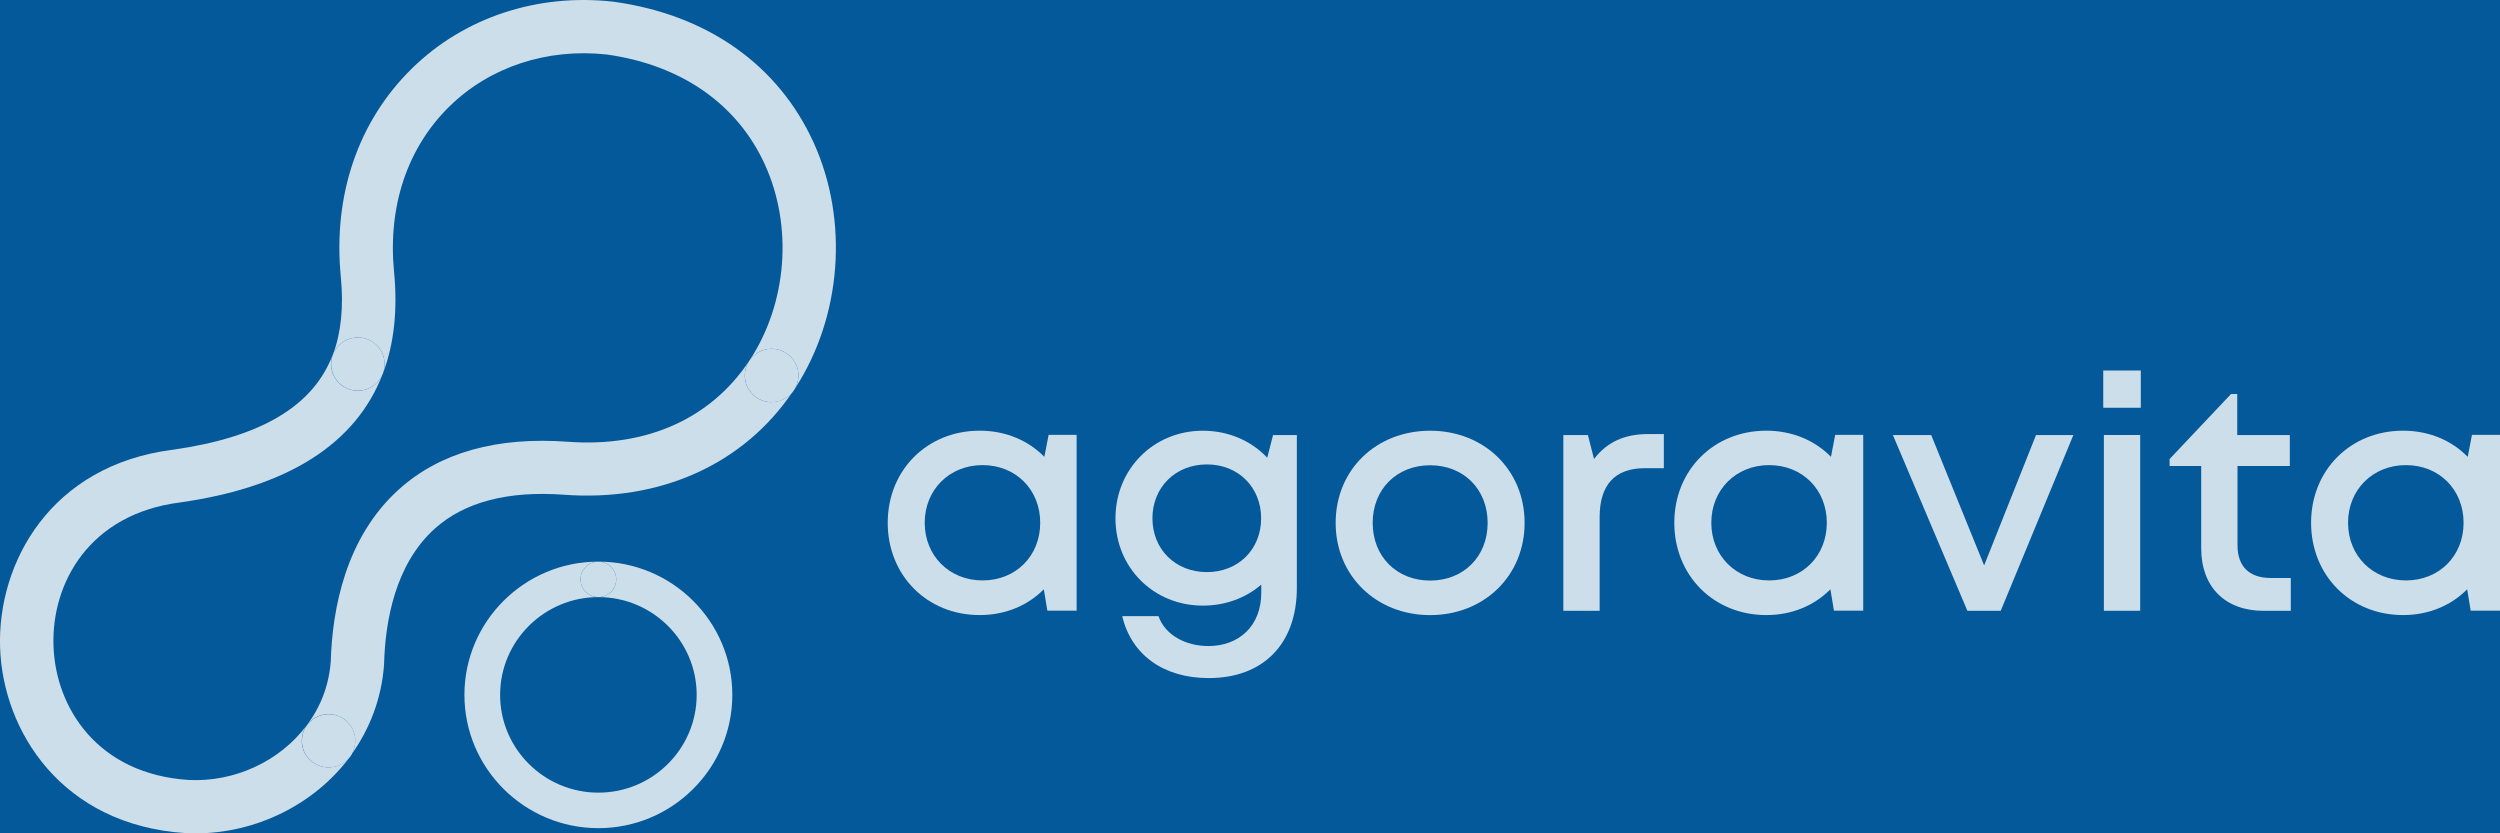 <svg xmlns="http://www.w3.org/2000/svg" width="69" height="23" viewBox="0 0 69 23" fill="none"><rect width="69" height="23" fill="#F5F5F5"></rect><g id="Minerva Avocat" clip-path="url(#clip0_37_2)"><rect width="1920" height="4911" transform="translate(-1717 -4872)" fill="white"></rect><g id="Footer"><g id="Group 7"><rect id="Rectangle 13" x="-1717" y="-201" width="1920" height="240" fill="#04599A"></rect><g id="Frame 417"><g id="Calque_1" opacity="0.8" clip-path="url(#clip1_37_2)"><g id="Group"><path id="Vector" d="M29.715 12.004V16.855H28.907L28.809 16.265C28.368 16.71 27.752 16.976 27.04 16.976C25.587 16.976 24.501 15.883 24.501 14.429C24.501 12.975 25.588 11.887 27.04 11.887C27.759 11.887 28.381 12.157 28.824 12.609L28.942 12.003H29.716L29.715 12.004ZM28.71 14.429C28.71 13.515 28.038 12.837 27.119 12.837C26.2 12.837 25.522 13.52 25.522 14.429C25.522 15.338 26.2 16.02 27.119 16.02C28.038 16.02 28.71 15.343 28.71 14.429Z" fill="white"></path><path id="Vector_2" d="M35.793 12.006V16.223C35.793 17.771 34.867 18.715 33.359 18.715C32.11 18.715 31.223 18.07 30.974 17.005H31.974C32.161 17.537 32.735 17.831 33.351 17.831C34.195 17.831 34.811 17.278 34.811 16.359V16.135C34.388 16.5 33.828 16.715 33.197 16.715C31.839 16.715 30.787 15.666 30.787 14.306C30.787 12.947 31.839 11.888 33.197 11.888C33.912 11.888 34.539 12.17 34.976 12.633L35.136 12.007H35.793V12.006ZM33.31 15.79C34.178 15.79 34.807 15.162 34.807 14.306C34.807 13.45 34.18 12.818 33.31 12.818C32.44 12.818 31.807 13.452 31.807 14.306C31.807 15.159 32.44 15.79 33.31 15.79Z" fill="white"></path><path id="Vector_3" d="M36.864 14.432C36.864 12.965 37.981 11.888 39.472 11.888C40.963 11.888 42.079 12.972 42.079 14.432C42.079 15.893 40.96 16.977 39.472 16.977C37.983 16.977 36.864 15.891 36.864 14.432ZM41.059 14.432C41.059 13.504 40.396 12.841 39.472 12.841C38.549 12.841 37.886 13.504 37.886 14.432C37.886 15.36 38.549 16.024 39.472 16.024C40.396 16.024 41.059 15.36 41.059 14.432Z" fill="white"></path><path id="Vector_4" d="M45.922 11.979V12.922H45.393C44.564 12.922 44.15 13.392 44.15 14.271V16.859H43.148V12.008H43.826L43.995 12.669C44.344 12.21 44.823 11.98 45.489 11.98H45.922V11.979Z" fill="white"></path><path id="Vector_5" d="M51.425 12.004V16.855H50.617L50.519 16.265C50.078 16.71 49.462 16.976 48.75 16.976C47.297 16.976 46.211 15.883 46.211 14.429C46.211 12.975 47.298 11.887 48.75 11.887C49.47 11.887 50.092 12.157 50.535 12.609L50.651 12.003H51.425V12.004ZM50.42 14.429C50.42 13.515 49.748 12.837 48.829 12.837C47.91 12.837 47.232 13.52 47.232 14.429C47.232 15.338 47.91 16.02 48.829 16.02C49.748 16.02 50.42 15.343 50.42 14.429Z" fill="white"></path><path id="Vector_6" d="M57.225 12.007L55.22 16.858H54.3L52.244 12.007H53.301L54.762 15.605L56.194 12.007H57.225Z" fill="white"></path><path id="Vector_7" d="M58.05 10.226H59.086V11.254H58.05V10.226ZM58.067 12.006H59.069V16.857H58.067V12.006Z" fill="white"></path><path id="Vector_8" d="M63.226 15.952V16.859H62.481C61.413 16.859 60.753 16.203 60.753 15.131V12.862H59.881V12.669L61.577 10.874H61.748V12.008H63.199V12.862H61.755V15.053C61.755 15.631 62.079 15.952 62.669 15.952H63.226Z" fill="white"></path><path id="Vector_9" d="M69 12.004V16.855H68.191L68.094 16.265C67.652 16.71 67.036 16.976 66.325 16.976C64.872 16.976 63.786 15.883 63.786 14.429C63.786 12.975 64.873 11.887 66.325 11.887C67.044 11.887 67.666 12.157 68.109 12.609L68.226 12.003H69V12.004ZM67.995 14.429C67.995 13.515 67.323 12.837 66.404 12.837C65.485 12.837 64.806 13.52 64.806 14.429C64.806 15.338 65.485 16.02 66.404 16.02C67.323 16.02 67.995 15.343 67.995 14.429Z" fill="white"></path></g><g id="Group_2"><path id="Vector_10" d="M10.138 9.361C10.518 9.504 10.711 9.925 10.57 10.304C10.876 9.495 10.979 8.552 10.876 7.503C10.699 5.697 11.242 4.076 12.405 2.937C13.52 1.844 15.104 1.323 16.752 1.505C18.805 1.793 20.354 2.874 21.113 4.546C21.889 6.255 21.724 8.367 20.695 9.935C20.829 9.749 21.049 9.627 21.297 9.627C21.706 9.627 22.037 9.957 22.037 10.363C22.037 10.488 22.006 10.606 21.95 10.71C23.231 8.734 23.432 6.087 22.459 3.942C21.483 1.791 19.525 0.408 16.947 0.049L16.928 0.047C14.832 -0.19 12.805 0.482 11.369 1.89C9.883 3.346 9.186 5.39 9.407 7.645C9.487 8.47 9.414 9.191 9.188 9.789C9.332 9.41 9.757 9.218 10.139 9.361H10.138Z" fill="white"></path><path id="Vector_11" d="M21.297 11.1C20.887 11.1 20.556 10.77 20.556 10.363C20.556 10.223 20.597 10.092 20.665 9.98C19.602 11.565 17.832 12.351 15.678 12.193C13.712 12.048 12.142 12.489 11.013 13.504C9.533 14.834 9.171 16.819 9.129 18.256C9.08 18.901 8.86 19.49 8.475 20.009C8.479 20.003 8.485 19.997 8.49 19.99C8.496 19.983 8.501 19.976 8.508 19.969C8.518 19.957 8.529 19.945 8.539 19.934C8.545 19.929 8.55 19.924 8.555 19.918C8.567 19.906 8.58 19.895 8.593 19.884C8.598 19.881 8.603 19.877 8.608 19.872C8.621 19.861 8.635 19.851 8.649 19.841C8.655 19.838 8.66 19.834 8.666 19.831C8.68 19.821 8.695 19.812 8.709 19.804C8.715 19.801 8.722 19.797 8.728 19.794C8.743 19.787 8.757 19.78 8.772 19.773C8.78 19.77 8.788 19.767 8.795 19.764C8.809 19.758 8.823 19.753 8.838 19.748C8.847 19.745 8.856 19.743 8.864 19.74C8.879 19.736 8.893 19.732 8.908 19.729C8.917 19.727 8.926 19.726 8.935 19.724C8.951 19.72 8.966 19.718 8.982 19.716C8.989 19.715 8.997 19.715 9.005 19.714C9.022 19.712 9.04 19.712 9.058 19.712C9.061 19.712 9.065 19.712 9.068 19.712C9.071 19.712 9.074 19.712 9.076 19.712C9.095 19.712 9.114 19.713 9.133 19.715C9.138 19.715 9.145 19.715 9.15 19.716C9.169 19.719 9.187 19.721 9.204 19.724C9.211 19.725 9.216 19.727 9.223 19.727C9.24 19.732 9.257 19.735 9.274 19.74C9.28 19.742 9.287 19.744 9.294 19.746C9.31 19.751 9.325 19.757 9.341 19.763C9.348 19.766 9.355 19.768 9.362 19.772C9.377 19.778 9.39 19.784 9.404 19.792C9.412 19.796 9.42 19.8 9.428 19.804C9.441 19.812 9.453 19.819 9.465 19.827C9.473 19.832 9.482 19.837 9.49 19.843C9.496 19.847 9.501 19.849 9.506 19.853C9.513 19.858 9.519 19.864 9.526 19.869C9.533 19.874 9.54 19.88 9.547 19.886C9.559 19.897 9.571 19.907 9.582 19.918C9.588 19.923 9.593 19.929 9.597 19.933C9.61 19.945 9.621 19.958 9.632 19.971C9.636 19.976 9.64 19.981 9.643 19.985C9.655 19.998 9.665 20.013 9.676 20.027C9.679 20.032 9.682 20.037 9.685 20.042C9.695 20.057 9.704 20.072 9.713 20.087C9.716 20.093 9.719 20.099 9.722 20.105C9.73 20.119 9.737 20.134 9.743 20.149C9.747 20.156 9.75 20.164 9.753 20.171C9.759 20.186 9.764 20.2 9.769 20.215C9.771 20.223 9.774 20.232 9.776 20.239C9.78 20.254 9.784 20.269 9.788 20.284C9.789 20.292 9.791 20.3 9.792 20.308C9.796 20.325 9.798 20.34 9.8 20.357C9.8 20.364 9.801 20.371 9.802 20.378C9.804 20.397 9.805 20.414 9.805 20.433C9.805 20.436 9.805 20.439 9.805 20.442C9.805 20.445 9.805 20.447 9.805 20.45C9.805 20.47 9.803 20.489 9.801 20.507C9.801 20.513 9.8 20.518 9.8 20.524C9.797 20.542 9.795 20.561 9.791 20.579C9.79 20.585 9.788 20.59 9.788 20.597C9.784 20.614 9.78 20.631 9.774 20.649C9.772 20.655 9.771 20.661 9.768 20.667C9.763 20.683 9.757 20.7 9.751 20.715C9.748 20.722 9.746 20.729 9.742 20.735C9.736 20.75 9.729 20.765 9.722 20.78C9.718 20.787 9.714 20.794 9.71 20.801C9.703 20.815 9.695 20.828 9.686 20.84C9.684 20.845 9.681 20.849 9.679 20.852C10.216 20.118 10.535 19.251 10.6 18.342L10.601 18.31C10.633 17.159 10.902 15.578 11.999 14.591C12.818 13.855 14.018 13.541 15.566 13.655C18.225 13.851 20.519 12.817 21.874 10.818C21.739 10.988 21.529 11.097 21.294 11.097L21.297 11.1Z" fill="white"></path><path id="Vector_12" d="M9.663 20.882C9.663 20.882 9.663 20.883 9.662 20.884C9.662 20.884 9.662 20.884 9.663 20.882C9.669 20.874 9.673 20.866 9.679 20.858C9.677 20.861 9.676 20.863 9.674 20.865C9.67 20.87 9.667 20.876 9.663 20.881V20.882Z" fill="white"></path><path id="Vector_13" d="M9.623 20.93C9.613 20.94 9.604 20.951 9.594 20.961C9.586 20.968 9.578 20.975 9.57 20.982C9.547 21.004 9.522 21.025 9.496 21.043C9.49 21.047 9.485 21.051 9.479 21.055C9.466 21.064 9.453 21.071 9.44 21.079C9.43 21.085 9.42 21.09 9.411 21.096C9.398 21.103 9.386 21.109 9.373 21.115C9.362 21.12 9.349 21.125 9.337 21.129C9.325 21.134 9.313 21.139 9.3 21.143C9.287 21.147 9.275 21.151 9.261 21.154C9.249 21.157 9.237 21.16 9.224 21.163C9.211 21.166 9.197 21.168 9.184 21.17C9.171 21.172 9.158 21.175 9.144 21.176C9.136 21.177 9.128 21.176 9.121 21.178C9.103 21.18 9.084 21.181 9.067 21.181C9.062 21.181 9.056 21.18 9.051 21.18C9.024 21.18 8.997 21.178 8.971 21.174C8.96 21.172 8.948 21.171 8.937 21.169C8.906 21.163 8.876 21.157 8.847 21.147C8.84 21.145 8.832 21.142 8.824 21.139C8.798 21.131 8.773 21.12 8.749 21.108C8.74 21.104 8.732 21.101 8.724 21.096C8.695 21.081 8.666 21.063 8.64 21.045C8.637 21.043 8.633 21.041 8.629 21.038C8.621 21.033 8.616 21.026 8.608 21.022C8.602 21.016 8.595 21.011 8.588 21.006C8.575 20.995 8.564 20.984 8.552 20.973C8.547 20.968 8.542 20.963 8.538 20.958C8.525 20.945 8.513 20.933 8.502 20.919C8.499 20.915 8.495 20.91 8.492 20.906C8.48 20.892 8.469 20.877 8.459 20.863C8.455 20.858 8.452 20.853 8.449 20.849C8.439 20.834 8.43 20.82 8.422 20.804C8.418 20.798 8.415 20.792 8.412 20.786C8.404 20.772 8.397 20.756 8.39 20.741C8.387 20.734 8.384 20.727 8.381 20.72C8.376 20.705 8.37 20.691 8.365 20.675C8.363 20.668 8.36 20.659 8.358 20.651C8.354 20.636 8.35 20.621 8.347 20.606C8.345 20.598 8.343 20.589 8.342 20.581C8.339 20.565 8.336 20.549 8.335 20.533C8.334 20.526 8.333 20.518 8.332 20.511C8.33 20.494 8.33 20.475 8.33 20.457C8.33 20.454 8.33 20.451 8.33 20.447C8.33 20.445 8.33 20.442 8.33 20.439C8.33 20.421 8.331 20.401 8.333 20.383C8.333 20.377 8.334 20.371 8.335 20.365C8.337 20.347 8.339 20.329 8.343 20.311C8.343 20.305 8.345 20.299 8.346 20.292C8.35 20.276 8.354 20.259 8.359 20.242C8.36 20.235 8.363 20.228 8.364 20.222C8.369 20.206 8.376 20.191 8.381 20.175C8.384 20.168 8.387 20.161 8.39 20.154C8.397 20.139 8.403 20.126 8.41 20.112C8.414 20.104 8.418 20.096 8.423 20.088C8.43 20.075 8.438 20.063 8.446 20.051C8.451 20.043 8.456 20.034 8.462 20.026C8.466 20.021 8.468 20.016 8.472 20.01C7.73 21.011 6.475 21.591 5.208 21.527C2.705 21.366 1.53 19.547 1.476 17.816C1.421 16.078 2.476 14.185 4.966 13.868C7.947 13.446 9.831 12.248 10.567 10.307C10.567 10.306 10.567 10.305 10.567 10.304C10.567 10.305 10.567 10.306 10.567 10.307C10.423 10.687 9.997 10.88 9.615 10.736C9.233 10.593 9.041 10.169 9.184 9.79C8.646 11.21 7.199 12.069 4.769 12.413C1.391 12.841 -0.07 15.537 0.002 17.861C0.075 20.18 1.706 22.774 5.125 22.994C5.214 22.998 5.303 23.001 5.393 23.001C7.064 23.001 8.68 22.205 9.661 20.885C9.657 20.89 9.652 20.895 9.648 20.901C9.64 20.911 9.631 20.921 9.623 20.931V20.93Z" fill="white"></path><path id="Vector_14" d="M9.618 10.735C10 10.879 10.425 10.686 10.569 10.306C10.569 10.306 10.569 10.304 10.57 10.303C10.712 9.924 10.518 9.503 10.138 9.36C9.756 9.218 9.331 9.409 9.187 9.788C9.043 10.168 9.236 10.591 9.618 10.734V10.735ZM9.878 9.315C10.285 9.315 10.615 9.643 10.615 10.049C10.615 10.454 10.286 10.782 9.878 10.782C9.47 10.782 9.141 10.454 9.141 10.049C9.141 9.643 9.47 9.315 9.878 9.315Z" fill="white"></path><path id="Vector_15" d="M9.618 10.735C10 10.879 10.425 10.686 10.569 10.306C10.569 10.306 10.569 10.304 10.57 10.303C10.712 9.924 10.518 9.503 10.138 9.36C9.756 9.218 9.331 9.409 9.187 9.788C9.043 10.168 9.236 10.591 9.618 10.734V10.735ZM9.878 9.315C10.285 9.315 10.615 9.643 10.615 10.049C10.615 10.454 10.286 10.782 9.878 10.782C9.47 10.782 9.141 10.454 9.141 10.049C9.141 9.643 9.47 9.315 9.878 9.315Z" fill="white"></path><path id="Vector_16" d="M8.36 20.241C8.355 20.258 8.351 20.275 8.347 20.292C8.351 20.275 8.355 20.258 8.36 20.241Z" fill="white"></path><path id="Vector_17" d="M8.36 20.241C8.355 20.258 8.351 20.275 8.347 20.292C8.351 20.275 8.355 20.258 8.36 20.241Z" fill="white"></path><path id="Vector_18" d="M8.49 19.991C8.485 19.997 8.48 20.003 8.475 20.01C8.471 20.015 8.468 20.021 8.464 20.026C8.472 20.014 8.481 20.003 8.491 19.991H8.49Z" fill="white"></path><path id="Vector_19" d="M8.49 19.991C8.485 19.997 8.48 20.003 8.475 20.01C8.471 20.015 8.468 20.021 8.464 20.026C8.472 20.014 8.481 20.003 8.491 19.991H8.49Z" fill="white"></path><path id="Vector_20" d="M8.447 20.05C8.439 20.062 8.432 20.075 8.425 20.087C8.432 20.075 8.439 20.062 8.447 20.05Z" fill="white"></path><path id="Vector_21" d="M8.447 20.05C8.439 20.062 8.432 20.075 8.425 20.087C8.432 20.075 8.439 20.062 8.447 20.05Z" fill="white"></path><path id="Vector_22" d="M8.344 20.31C8.34 20.328 8.337 20.346 8.335 20.364C8.338 20.346 8.34 20.328 8.344 20.31Z" fill="white"></path><path id="Vector_23" d="M8.344 20.31C8.34 20.328 8.337 20.346 8.335 20.364C8.338 20.346 8.34 20.328 8.344 20.31Z" fill="white"></path><path id="Vector_24" d="M8.331 20.457C8.331 20.475 8.332 20.493 8.334 20.51C8.332 20.493 8.331 20.474 8.331 20.457Z" fill="white"></path><path id="Vector_25" d="M8.331 20.457C8.331 20.475 8.332 20.493 8.334 20.51C8.332 20.493 8.331 20.474 8.331 20.457Z" fill="white"></path><path id="Vector_26" d="M9.79 20.6C9.786 20.618 9.782 20.635 9.776 20.652C9.781 20.635 9.786 20.618 9.79 20.6Z" fill="white"></path><path id="Vector_27" d="M9.79 20.6C9.786 20.618 9.782 20.635 9.776 20.652C9.781 20.635 9.786 20.618 9.79 20.6Z" fill="white"></path><path id="Vector_28" d="M8.383 20.175C8.376 20.19 8.371 20.205 8.366 20.221C8.371 20.205 8.377 20.19 8.383 20.175Z" fill="white"></path><path id="Vector_29" d="M8.383 20.175C8.376 20.19 8.371 20.205 8.366 20.221C8.371 20.205 8.377 20.19 8.383 20.175Z" fill="white"></path><path id="Vector_30" d="M9.686 20.045C9.696 20.059 9.705 20.074 9.714 20.089C9.706 20.074 9.696 20.059 9.686 20.045Z" fill="white"></path><path id="Vector_31" d="M9.686 20.045C9.696 20.059 9.705 20.074 9.714 20.089C9.706 20.074 9.696 20.059 9.686 20.045Z" fill="white"></path><path id="Vector_32" d="M8.348 20.606C8.351 20.621 8.355 20.635 8.359 20.651C8.355 20.636 8.351 20.621 8.348 20.606Z" fill="white"></path><path id="Vector_33" d="M8.348 20.606C8.351 20.621 8.355 20.635 8.359 20.651C8.355 20.636 8.351 20.621 8.348 20.606Z" fill="white"></path><path id="Vector_34" d="M9.644 19.988C9.656 20.002 9.666 20.016 9.677 20.03C9.667 20.016 9.656 20.002 9.644 19.988Z" fill="white"></path><path id="Vector_35" d="M9.644 19.988C9.656 20.002 9.666 20.016 9.677 20.03C9.667 20.016 9.656 20.002 9.644 19.988Z" fill="white"></path><path id="Vector_36" d="M9.803 20.382C9.805 20.4 9.805 20.418 9.805 20.437C9.805 20.418 9.805 20.401 9.803 20.382Z" fill="white"></path><path id="Vector_37" d="M9.803 20.382C9.805 20.4 9.805 20.418 9.805 20.437C9.805 20.418 9.805 20.401 9.803 20.382Z" fill="white"></path><path id="Vector_38" d="M9.777 20.243C9.781 20.257 9.785 20.272 9.789 20.287C9.785 20.271 9.781 20.257 9.777 20.243Z" fill="white"></path><path id="Vector_39" d="M9.777 20.243C9.781 20.257 9.785 20.272 9.789 20.287C9.785 20.271 9.781 20.257 9.777 20.243Z" fill="white"></path><path id="Vector_40" d="M9.806 20.454C9.806 20.474 9.805 20.493 9.803 20.511C9.805 20.492 9.805 20.473 9.806 20.454Z" fill="white"></path><path id="Vector_41" d="M9.806 20.454C9.806 20.474 9.805 20.493 9.803 20.511C9.805 20.492 9.805 20.473 9.806 20.454Z" fill="white"></path><path id="Vector_42" d="M9.801 20.528C9.799 20.546 9.797 20.565 9.792 20.583C9.796 20.565 9.799 20.546 9.801 20.528Z" fill="white"></path><path id="Vector_43" d="M9.801 20.528C9.799 20.546 9.797 20.565 9.792 20.583C9.796 20.565 9.799 20.546 9.801 20.528Z" fill="white"></path><path id="Vector_44" d="M9.713 20.804C9.706 20.817 9.697 20.83 9.689 20.843C9.697 20.83 9.706 20.817 9.713 20.804Z" fill="white"></path><path id="Vector_45" d="M9.713 20.804C9.706 20.817 9.697 20.83 9.689 20.843C9.697 20.83 9.706 20.817 9.713 20.804Z" fill="white"></path><path id="Vector_46" d="M9.623 20.929C9.613 20.94 9.604 20.951 9.594 20.961C9.603 20.95 9.613 20.94 9.623 20.929Z" fill="white"></path><path id="Vector_47" d="M9.623 20.929C9.613 20.94 9.604 20.951 9.594 20.961C9.603 20.95 9.613 20.94 9.623 20.929Z" fill="white"></path><path id="Vector_48" d="M9.301 21.143C9.313 21.139 9.326 21.134 9.338 21.129C9.326 21.134 9.314 21.139 9.301 21.143Z" fill="white"></path><path id="Vector_49" d="M9.301 21.143C9.313 21.139 9.326 21.134 9.338 21.129C9.326 21.134 9.314 21.139 9.301 21.143Z" fill="white"></path><path id="Vector_50" d="M9.373 21.114C9.386 21.109 9.399 21.102 9.411 21.096C9.399 21.102 9.386 21.108 9.373 21.114Z" fill="white"></path><path id="Vector_51" d="M9.373 21.114C9.386 21.109 9.399 21.102 9.411 21.096C9.399 21.102 9.386 21.108 9.373 21.114Z" fill="white"></path><path id="Vector_52" d="M9.44 21.079C9.453 21.071 9.467 21.064 9.48 21.055C9.467 21.064 9.454 21.071 9.44 21.079Z" fill="white"></path><path id="Vector_53" d="M9.44 21.079C9.453 21.071 9.467 21.064 9.48 21.055C9.467 21.064 9.454 21.071 9.44 21.079Z" fill="white"></path><path id="Vector_54" d="M9.122 21.178C9.104 21.179 9.086 21.18 9.068 21.18C9.063 21.18 9.058 21.18 9.052 21.179C9.057 21.179 9.063 21.18 9.068 21.18C9.085 21.18 9.104 21.179 9.122 21.177V21.178Z" fill="white"></path><path id="Vector_55" d="M9.122 21.178C9.104 21.179 9.086 21.18 9.068 21.18C9.063 21.18 9.058 21.18 9.052 21.179C9.057 21.179 9.063 21.18 9.068 21.18C9.085 21.18 9.104 21.179 9.122 21.177V21.178Z" fill="white"></path><path id="Vector_56" d="M9.496 21.043C9.522 21.025 9.547 21.005 9.57 20.982C9.547 21.004 9.522 21.024 9.496 21.043Z" fill="white"></path><path id="Vector_57" d="M9.496 21.043C9.522 21.025 9.547 21.005 9.57 20.982C9.547 21.004 9.522 21.024 9.496 21.043Z" fill="white"></path><path id="Vector_58" d="M8.641 21.044C8.631 21.037 8.621 21.029 8.611 21.021C8.617 21.026 8.624 21.032 8.631 21.037C8.634 21.039 8.638 21.041 8.642 21.044H8.641Z" fill="white"></path><path id="Vector_59" d="M8.641 21.044C8.631 21.037 8.621 21.029 8.611 21.021C8.617 21.026 8.624 21.032 8.631 21.037C8.634 21.039 8.638 21.041 8.642 21.044H8.641Z" fill="white"></path><path id="Vector_60" d="M8.331 20.438C8.331 20.419 8.333 20.401 8.335 20.382C8.333 20.401 8.332 20.42 8.331 20.438Z" fill="white"></path><path id="Vector_61" d="M8.331 20.438C8.331 20.419 8.333 20.401 8.335 20.382C8.333 20.401 8.332 20.42 8.331 20.438Z" fill="white"></path><path id="Vector_62" d="M9.674 20.865C9.666 20.877 9.657 20.889 9.648 20.899C9.652 20.893 9.657 20.889 9.661 20.883C9.661 20.883 9.661 20.882 9.662 20.881C9.666 20.876 9.669 20.87 9.673 20.864L9.674 20.865Z" fill="white"></path><path id="Vector_63" d="M9.674 20.865C9.666 20.877 9.657 20.889 9.648 20.899C9.652 20.893 9.657 20.889 9.661 20.883C9.661 20.883 9.661 20.882 9.662 20.881C9.666 20.876 9.669 20.87 9.673 20.864L9.674 20.865Z" fill="white"></path><path id="Vector_64" d="M8.59 21.005C8.578 20.994 8.566 20.983 8.554 20.972C8.565 20.983 8.577 20.994 8.59 21.005Z" fill="white"></path><path id="Vector_65" d="M8.59 21.005C8.578 20.994 8.566 20.983 8.554 20.972C8.565 20.983 8.577 20.994 8.59 21.005Z" fill="white"></path><path id="Vector_66" d="M8.825 21.139C8.833 21.141 8.84 21.144 8.848 21.147C8.841 21.144 8.833 21.141 8.825 21.139Z" fill="white"></path><path id="Vector_67" d="M8.825 21.139C8.833 21.141 8.84 21.144 8.848 21.147C8.841 21.144 8.833 21.141 8.825 21.139Z" fill="white"></path><path id="Vector_68" d="M8.46 20.862C8.471 20.877 8.481 20.892 8.493 20.905C8.482 20.891 8.471 20.877 8.46 20.862Z" fill="white"></path><path id="Vector_69" d="M8.46 20.862C8.471 20.877 8.481 20.892 8.493 20.905C8.482 20.891 8.471 20.877 8.46 20.862Z" fill="white"></path><path id="Vector_70" d="M8.424 20.803C8.433 20.818 8.442 20.833 8.451 20.849C8.442 20.834 8.432 20.819 8.424 20.803Z" fill="white"></path><path id="Vector_71" d="M8.424 20.803C8.433 20.818 8.442 20.833 8.451 20.849C8.442 20.834 8.432 20.819 8.424 20.803Z" fill="white"></path><path id="Vector_72" d="M8.724 21.095C8.733 21.099 8.741 21.104 8.75 21.108C8.742 21.104 8.733 21.1 8.724 21.095Z" fill="white"></path><path id="Vector_73" d="M8.724 21.095C8.733 21.099 8.741 21.104 8.75 21.108C8.742 21.104 8.733 21.1 8.724 21.095Z" fill="white"></path><path id="Vector_74" d="M8.938 21.168C8.95 21.17 8.961 21.172 8.973 21.173C8.961 21.172 8.95 21.17 8.938 21.168Z" fill="white"></path><path id="Vector_75" d="M8.938 21.168C8.95 21.17 8.961 21.172 8.973 21.173C8.961 21.172 8.95 21.17 8.938 21.168Z" fill="white"></path><path id="Vector_76" d="M9.225 21.163C9.237 21.161 9.249 21.157 9.262 21.154C9.25 21.157 9.238 21.16 9.225 21.163Z" fill="white"></path><path id="Vector_77" d="M9.225 21.163C9.237 21.161 9.249 21.157 9.262 21.154C9.25 21.157 9.238 21.16 9.225 21.163Z" fill="white"></path><path id="Vector_78" d="M9.146 21.176C9.159 21.175 9.172 21.172 9.186 21.17C9.173 21.172 9.159 21.175 9.146 21.176Z" fill="white"></path><path id="Vector_79" d="M9.146 21.176C9.159 21.175 9.172 21.172 9.186 21.17C9.173 21.172 9.159 21.175 9.146 21.176Z" fill="white"></path><path id="Vector_80" d="M8.368 20.675C8.373 20.689 8.378 20.704 8.384 20.719C8.378 20.704 8.373 20.69 8.368 20.675Z" fill="white"></path><path id="Vector_81" d="M8.368 20.675C8.373 20.689 8.378 20.704 8.384 20.719C8.378 20.704 8.373 20.69 8.368 20.675Z" fill="white"></path><path id="Vector_82" d="M9.771 20.671C9.765 20.687 9.76 20.703 9.753 20.719C9.76 20.703 9.766 20.687 9.771 20.671Z" fill="white"></path><path id="Vector_83" d="M9.771 20.671C9.765 20.687 9.76 20.703 9.753 20.719C9.76 20.703 9.766 20.687 9.771 20.671Z" fill="white"></path><path id="Vector_84" d="M8.666 19.832C8.68 19.822 8.695 19.813 8.709 19.805C8.695 19.813 8.679 19.822 8.666 19.832Z" fill="white"></path><path id="Vector_85" d="M8.666 19.832C8.68 19.822 8.695 19.813 8.709 19.805C8.695 19.813 8.679 19.822 8.666 19.832Z" fill="white"></path><path id="Vector_86" d="M8.729 19.795C8.744 19.788 8.757 19.78 8.773 19.774C8.758 19.78 8.744 19.788 8.729 19.795Z" fill="white"></path><path id="Vector_87" d="M8.729 19.795C8.744 19.788 8.757 19.78 8.773 19.774C8.758 19.78 8.744 19.788 8.729 19.795Z" fill="white"></path><path id="Vector_88" d="M8.796 19.764C8.81 19.759 8.824 19.754 8.839 19.749C8.824 19.754 8.811 19.759 8.796 19.764Z" fill="white"></path><path id="Vector_89" d="M8.796 19.764C8.81 19.759 8.824 19.754 8.839 19.749C8.824 19.754 8.811 19.759 8.796 19.764Z" fill="white"></path><path id="Vector_90" d="M9.295 19.748C9.311 19.752 9.326 19.759 9.341 19.764C9.326 19.758 9.311 19.752 9.295 19.748Z" fill="white"></path><path id="Vector_91" d="M9.295 19.748C9.311 19.752 9.326 19.759 9.341 19.764C9.326 19.758 9.311 19.752 9.295 19.748Z" fill="white"></path><path id="Vector_92" d="M9.224 19.729C9.241 19.733 9.258 19.737 9.275 19.742C9.258 19.737 9.241 19.732 9.224 19.729Z" fill="white"></path><path id="Vector_93" d="M9.224 19.729C9.241 19.733 9.258 19.737 9.275 19.742C9.258 19.737 9.241 19.732 9.224 19.729Z" fill="white"></path><path id="Vector_94" d="M8.555 19.919C8.567 19.907 8.58 19.896 8.593 19.885C8.58 19.897 8.567 19.908 8.555 19.919Z" fill="white"></path><path id="Vector_95" d="M8.555 19.919C8.567 19.907 8.58 19.896 8.593 19.885C8.58 19.897 8.567 19.908 8.555 19.919Z" fill="white"></path><path id="Vector_96" d="M9.077 19.712C9.096 19.712 9.115 19.714 9.134 19.715C9.115 19.714 9.096 19.713 9.077 19.712Z" fill="white"></path><path id="Vector_97" d="M9.077 19.712C9.096 19.712 9.115 19.714 9.134 19.715C9.115 19.714 9.096 19.713 9.077 19.712Z" fill="white"></path><path id="Vector_98" d="M9.507 19.856C9.502 19.852 9.497 19.849 9.491 19.845C9.503 19.853 9.515 19.862 9.527 19.872C9.52 19.867 9.515 19.861 9.507 19.857V19.856Z" fill="white"></path><path id="Vector_99" d="M9.507 19.856C9.502 19.852 9.497 19.849 9.491 19.845C9.503 19.853 9.515 19.862 9.527 19.872C9.52 19.867 9.515 19.861 9.507 19.857V19.856Z" fill="white"></path><path id="Vector_100" d="M8.508 19.97C8.518 19.957 8.529 19.946 8.539 19.935C8.529 19.946 8.517 19.957 8.508 19.97Z" fill="white"></path><path id="Vector_101" d="M8.508 19.97C8.518 19.957 8.529 19.946 8.539 19.935C8.529 19.946 8.517 19.957 8.508 19.97Z" fill="white"></path><path id="Vector_102" d="M9.151 19.717C9.169 19.719 9.187 19.722 9.205 19.725C9.187 19.722 9.168 19.719 9.151 19.717Z" fill="white"></path><path id="Vector_103" d="M9.151 19.717C9.169 19.719 9.187 19.722 9.205 19.725C9.187 19.722 9.168 19.719 9.151 19.717Z" fill="white"></path><path id="Vector_104" d="M8.934 19.725C8.949 19.722 8.965 19.72 8.981 19.718C8.965 19.72 8.95 19.722 8.934 19.725Z" fill="white"></path><path id="Vector_105" d="M8.934 19.725C8.949 19.722 8.965 19.72 8.981 19.718C8.965 19.72 8.95 19.722 8.934 19.725Z" fill="white"></path><path id="Vector_106" d="M9.428 19.806C9.441 19.813 9.453 19.82 9.466 19.828C9.453 19.82 9.441 19.813 9.428 19.806Z" fill="white"></path><path id="Vector_107" d="M9.428 19.806C9.441 19.813 9.453 19.82 9.466 19.828C9.453 19.82 9.441 19.813 9.428 19.806Z" fill="white"></path><path id="Vector_108" d="M16.515 15.501C14.477 15.501 12.818 17.151 12.818 19.179C12.818 21.207 14.477 22.857 16.515 22.857C18.554 22.857 20.212 21.207 20.212 19.179C20.212 17.152 18.553 15.501 16.515 15.501ZM16.515 21.877C15.02 21.877 13.803 20.667 13.803 19.179C13.803 17.692 15.02 16.481 16.515 16.48C16.244 16.48 16.023 16.261 16.023 15.991C16.023 15.721 16.244 15.501 16.515 15.501C16.787 15.501 17.008 15.721 17.008 15.991C17.008 16.261 16.788 16.48 16.515 16.48C18.011 16.48 19.228 17.691 19.228 19.179C19.228 20.667 18.01 21.877 16.515 21.877Z" fill="white"></path><path id="Vector_109" d="M21.297 9.627C21.049 9.627 20.83 9.749 20.695 9.935C20.685 9.949 20.674 9.964 20.665 9.98C20.597 10.092 20.557 10.223 20.557 10.363C20.557 10.77 20.889 11.1 21.297 11.1C21.532 11.1 21.741 10.99 21.877 10.82C21.904 10.786 21.929 10.749 21.95 10.71C22.006 10.606 22.037 10.488 22.037 10.363C22.037 9.956 21.705 9.627 21.297 9.627Z" fill="white"></path><path id="Vector_110" d="M10.399 10.567C10.687 10.28 10.687 9.816 10.399 9.53C10.112 9.244 9.645 9.244 9.357 9.53C9.069 9.816 9.069 10.28 9.357 10.567C9.645 10.853 10.112 10.853 10.399 10.567Z" fill="white"></path><path id="Vector_111" d="M9.713 20.804C9.717 20.796 9.72 20.789 9.724 20.782C9.731 20.767 9.739 20.753 9.745 20.738C9.748 20.732 9.751 20.725 9.753 20.718C9.759 20.702 9.765 20.686 9.771 20.67C9.772 20.663 9.774 20.658 9.776 20.651C9.781 20.634 9.786 20.617 9.79 20.599C9.792 20.594 9.793 20.588 9.793 20.582C9.797 20.563 9.8 20.545 9.802 20.526C9.802 20.521 9.803 20.515 9.804 20.509C9.805 20.49 9.806 20.472 9.807 20.453C9.807 20.45 9.807 20.448 9.807 20.445C9.807 20.441 9.807 20.438 9.807 20.435C9.807 20.417 9.806 20.399 9.805 20.381C9.805 20.373 9.803 20.366 9.802 20.359C9.801 20.343 9.797 20.327 9.795 20.311C9.793 20.303 9.792 20.294 9.79 20.286C9.787 20.271 9.783 20.256 9.779 20.242C9.776 20.234 9.774 20.225 9.772 20.217C9.767 20.203 9.761 20.188 9.755 20.174C9.752 20.167 9.75 20.159 9.746 20.151C9.739 20.136 9.732 20.122 9.725 20.107C9.722 20.101 9.718 20.095 9.715 20.089C9.706 20.074 9.697 20.059 9.688 20.045C9.685 20.04 9.681 20.034 9.678 20.029C9.668 20.015 9.657 20.001 9.646 19.987C9.642 19.982 9.639 19.977 9.635 19.973C9.623 19.961 9.612 19.948 9.6 19.936C9.595 19.93 9.59 19.925 9.585 19.921C9.573 19.909 9.561 19.899 9.549 19.889C9.542 19.883 9.536 19.877 9.528 19.871C9.517 19.862 9.505 19.853 9.493 19.844C9.485 19.839 9.477 19.833 9.468 19.828C9.456 19.82 9.443 19.813 9.431 19.806C9.423 19.802 9.415 19.798 9.407 19.793C9.393 19.786 9.379 19.779 9.365 19.773C9.358 19.77 9.35 19.767 9.343 19.764C9.328 19.758 9.312 19.752 9.296 19.747C9.29 19.745 9.283 19.744 9.276 19.742C9.259 19.737 9.242 19.732 9.225 19.729C9.219 19.727 9.213 19.727 9.207 19.726C9.189 19.723 9.171 19.719 9.153 19.718C9.147 19.718 9.141 19.717 9.135 19.716C9.117 19.715 9.098 19.714 9.079 19.713C9.076 19.713 9.073 19.713 9.071 19.713C9.068 19.713 9.064 19.713 9.06 19.713C9.043 19.713 9.024 19.714 9.007 19.715C8.999 19.715 8.992 19.717 8.985 19.718C8.968 19.719 8.953 19.722 8.937 19.725C8.928 19.727 8.919 19.728 8.91 19.731C8.896 19.734 8.881 19.738 8.867 19.742C8.858 19.744 8.849 19.747 8.84 19.75C8.826 19.755 8.812 19.759 8.798 19.765C8.79 19.768 8.782 19.771 8.774 19.775C8.76 19.781 8.745 19.788 8.731 19.796C8.724 19.799 8.718 19.802 8.712 19.806C8.696 19.814 8.682 19.823 8.668 19.832C8.662 19.836 8.658 19.84 8.652 19.843C8.637 19.852 8.624 19.863 8.61 19.874C8.605 19.878 8.6 19.882 8.596 19.886C8.583 19.897 8.57 19.909 8.558 19.92C8.552 19.925 8.547 19.93 8.542 19.936C8.53 19.947 8.52 19.958 8.51 19.97C8.505 19.977 8.498 19.985 8.492 19.992C8.484 20.003 8.475 20.015 8.466 20.027C8.46 20.035 8.455 20.043 8.45 20.052C8.442 20.064 8.434 20.077 8.427 20.089C8.423 20.097 8.419 20.105 8.414 20.113C8.407 20.127 8.401 20.14 8.394 20.154C8.391 20.162 8.389 20.169 8.385 20.176C8.379 20.191 8.373 20.207 8.368 20.223C8.366 20.229 8.364 20.235 8.363 20.243C8.358 20.259 8.353 20.276 8.35 20.293C8.348 20.3 8.347 20.305 8.347 20.312C8.343 20.329 8.34 20.348 8.339 20.366C8.339 20.372 8.338 20.377 8.337 20.384C8.335 20.402 8.335 20.421 8.334 20.44C8.334 20.442 8.334 20.445 8.334 20.448C8.334 20.451 8.334 20.454 8.334 20.458C8.334 20.477 8.335 20.494 8.336 20.512C8.336 20.519 8.338 20.526 8.339 20.534C8.34 20.55 8.343 20.566 8.346 20.582C8.347 20.59 8.349 20.599 8.351 20.607C8.354 20.622 8.358 20.636 8.362 20.651C8.364 20.659 8.367 20.668 8.369 20.676C8.374 20.691 8.38 20.706 8.385 20.72C8.389 20.727 8.391 20.735 8.394 20.742C8.401 20.757 8.408 20.772 8.416 20.787C8.419 20.792 8.422 20.799 8.426 20.804C8.434 20.82 8.443 20.835 8.453 20.85C8.456 20.855 8.459 20.86 8.463 20.864C8.473 20.879 8.484 20.893 8.496 20.907C8.499 20.911 8.503 20.916 8.506 20.92C8.517 20.933 8.529 20.946 8.542 20.959C8.546 20.964 8.551 20.969 8.556 20.974C8.567 20.985 8.58 20.996 8.592 21.006C8.599 21.012 8.606 21.017 8.612 21.022C8.622 21.03 8.633 21.038 8.643 21.046C8.67 21.065 8.698 21.082 8.727 21.097C8.735 21.101 8.743 21.105 8.752 21.109C8.777 21.121 8.802 21.131 8.828 21.14C8.835 21.143 8.842 21.146 8.85 21.148C8.879 21.157 8.91 21.164 8.94 21.17C8.952 21.171 8.963 21.174 8.974 21.175C9.001 21.178 9.027 21.18 9.055 21.181C9.06 21.181 9.065 21.182 9.071 21.182C9.088 21.182 9.106 21.18 9.124 21.179C9.132 21.179 9.14 21.179 9.147 21.178C9.161 21.176 9.174 21.174 9.188 21.171C9.2 21.169 9.214 21.167 9.227 21.165C9.239 21.163 9.251 21.159 9.264 21.155C9.277 21.152 9.291 21.148 9.304 21.144C9.316 21.14 9.329 21.135 9.341 21.131C9.353 21.126 9.364 21.121 9.376 21.116C9.389 21.11 9.402 21.104 9.414 21.098C9.424 21.093 9.433 21.087 9.443 21.081C9.456 21.073 9.47 21.066 9.482 21.057C9.488 21.053 9.494 21.049 9.499 21.045C9.525 21.026 9.55 21.006 9.573 20.984C9.581 20.977 9.59 20.97 9.597 20.962C9.606 20.952 9.616 20.941 9.626 20.931C9.635 20.921 9.643 20.911 9.652 20.901C9.66 20.889 9.669 20.878 9.677 20.867C9.679 20.864 9.681 20.862 9.682 20.86C9.683 20.859 9.684 20.858 9.685 20.857C9.687 20.852 9.689 20.849 9.692 20.845C9.7 20.832 9.709 20.819 9.716 20.805L9.713 20.804Z" fill="white"></path><path id="Vector_112" d="M16.515 16.48C16.787 16.48 17.008 16.261 17.008 15.991C17.008 15.721 16.787 15.501 16.515 15.501C16.244 15.501 16.023 15.721 16.023 15.991C16.023 16.261 16.243 16.48 16.515 16.48Z" fill="white"></path></g></g></g></g></g></g><defs><clipPath id="clip0_37_2"><rect width="1920" height="4911" fill="white" transform="translate(-1717 -4872)"></rect></clipPath><clipPath id="clip1_37_2"><rect width="69" height="23" fill="white"></rect></clipPath></defs></svg>